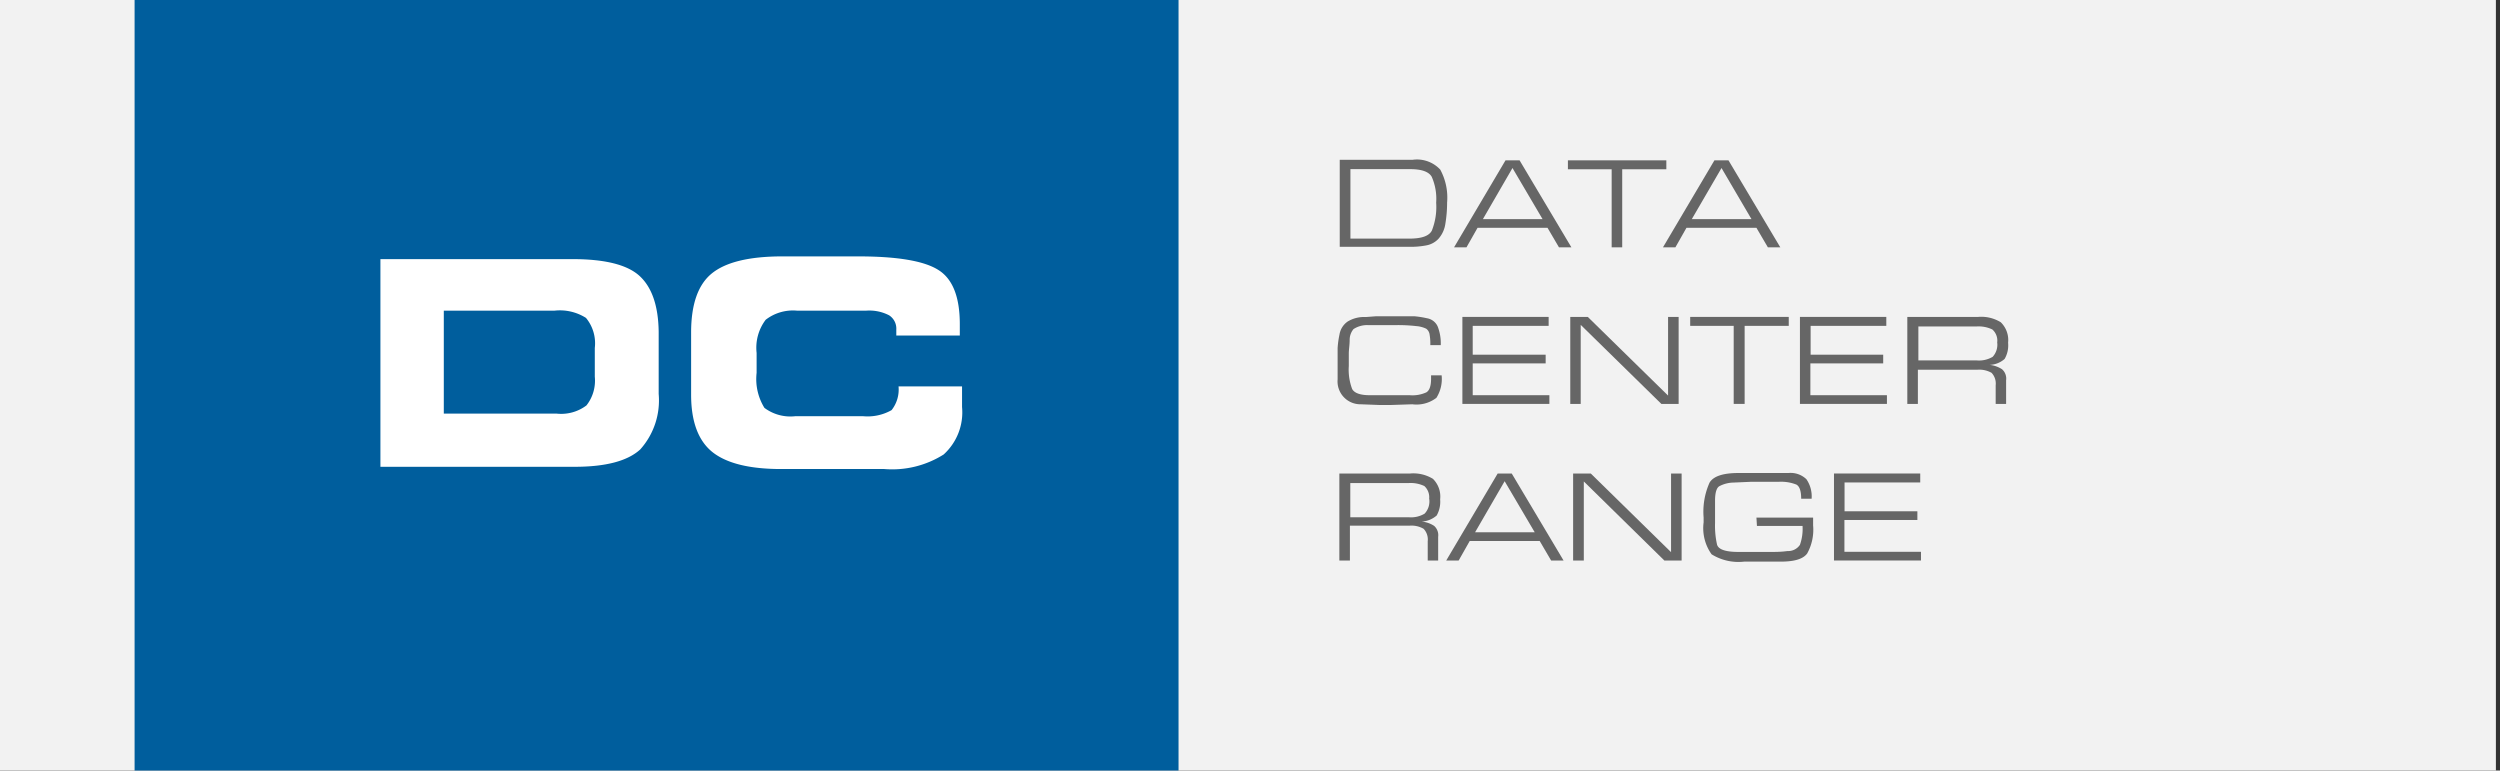 <svg id="Capa_1" data-name="Capa 1" xmlns="http://www.w3.org/2000/svg" viewBox="0 0 201.16 62"><rect x="0" y="0" width="201.16" height="62" fill="#333333" stroke="none"/><defs><style>.cls-1{fill:#f2f2f2;}.cls-2{fill:#005e9d;}.cls-3{fill:#fff;}.cls-4{fill:#666;}</style></defs><rect class="cls-1" width="200.83" height="62"/><rect class="cls-2" x="10.83" width="84" height="62"/><path class="cls-3" d="M30.61,37.56V20.85H46.07q3.95,0,5.42,1.38T53,26.7v5a5.91,5.91,0,0,1-1.48,4.46Q50,37.56,46.24,37.56Zm5.1-4.28h9.07a3.37,3.37,0,0,0,2.41-.66,3.22,3.22,0,0,0,.67-2.31V28a3.21,3.21,0,0,0-.71-2.42A3.92,3.92,0,0,0,44.59,25H35.71Z"/><path class="cls-3" d="M72.3,31.09h5.11v1.66a4.57,4.57,0,0,1-1.48,3.82,7.75,7.75,0,0,1-4.78,1.17h-8.3q-3.8,0-5.52-1.36c-1.14-.91-1.72-2.45-1.72-4.62v-5q0-3.42,1.68-4.77t5.61-1.36h6.15q4.73,0,6.45,1.09c1.16.72,1.73,2.18,1.73,4.37V27H72.12v-.49a1.27,1.27,0,0,0-.58-1.14A3.46,3.46,0,0,0,69.66,25H64.17a3.59,3.59,0,0,0-2.56.73,3.73,3.73,0,0,0-.73,2.67V30a4.41,4.41,0,0,0,.63,2.82,3.49,3.49,0,0,0,2.48.67h5.46A3.91,3.91,0,0,0,71.74,33,2.67,2.67,0,0,0,72.3,31.09Z"/><path class="cls-4" d="M116.44,16.3A10.4,10.4,0,0,1,116.3,18a2.31,2.31,0,0,1-.56,1.22,1.78,1.78,0,0,1-1,.53,6.84,6.84,0,0,1-1.37.11h-5.57v-7h5.85a2.55,2.55,0,0,1,2.24.79A4.73,4.73,0,0,1,116.44,16.3Zm-.88,0a4.37,4.37,0,0,0-.36-2.08c-.24-.41-.82-.61-1.73-.61h-4.81V19.2h4.73c1,0,1.59-.21,1.82-.64A5.14,5.14,0,0,0,115.56,16.31Z"/><path class="cls-4" d="M118,19.9h-1l4.14-7h1.13l4.17,7h-1l-.92-1.57h-5.63Zm1.32-2.27h4.8l-2.42-4.11Z"/><path class="cls-4" d="M129.68,19.9V13.62h-3.52V12.9h7.92v.72h-3.55V19.9Z"/><path class="cls-4" d="M134.81,19.9h-1l4.14-7h1.13l4.17,7h-1l-.92-1.57h-5.63Zm1.32-2.27h4.8l-2.41-4.11Z"/><path class="cls-4" d="M113.64,32.53l-1.81.06h-.77l-1.56-.06a1.84,1.84,0,0,1-1.87-2l0-1.34c0-.53,0-.93,0-1.19a7.51,7.51,0,0,1,.15-1.08,1.58,1.58,0,0,1,.66-1.05,2.56,2.56,0,0,1,1.46-.36l.79-.06h2.14l1,0a7.58,7.58,0,0,1,1,.16,1.14,1.14,0,0,1,.86.68,3.78,3.78,0,0,1,.24,1.48h-.84V27.7a4.23,4.23,0,0,0-.06-.79.69.69,0,0,0-.27-.46,2.22,2.22,0,0,0-.8-.21,12.75,12.75,0,0,0-1.59-.08c-.25,0-.64,0-1.15,0l-1.15,0a2,2,0,0,0-1.16.32,1.35,1.35,0,0,0-.31.86c0,.41-.07.78-.07,1.11s0,.66,0,1a4.38,4.38,0,0,0,.27,1.85c.18.33.65.5,1.42.5h3.21a2.69,2.69,0,0,0,1.34-.23c.25-.15.38-.51.38-1.09v-.28H116a2.85,2.85,0,0,1-.42,1.81A2.63,2.63,0,0,1,113.64,32.53Z"/><path class="cls-4" d="M124.37,28.54v.7H118.5V31.8h6.17v.7h-7v-7h6.94v.72H118.5v2.32Z"/><path class="cls-4" d="M126.35,32.5v-7h1.41l6.46,6.33V25.5h.85v7h-1.39l-6.49-6.36V32.5Z"/><path class="cls-4" d="M139.5,32.5V26.22H136V25.5h7.93v.72h-3.55V32.5Z"/><path class="cls-4" d="M151.53,28.54v.7h-5.86V31.8h6.16v.7h-7v-7h6.95v.72h-6.09v2.32Z"/><path class="cls-4" d="M161.58,27.58a2.17,2.17,0,0,1-.28,1.3,1.91,1.91,0,0,1-1.21.48,2.29,2.29,0,0,1,1,.35,1,1,0,0,1,.33.89v1.9h-.84V31a1.25,1.25,0,0,0-.33-1,2,2,0,0,0-1.15-.25h-4.78V32.5h-.85v-7h5.7a3,3,0,0,1,1.82.43A2,2,0,0,1,161.58,27.58Zm-.88,0a1.19,1.19,0,0,0-.39-1.07,2.54,2.54,0,0,0-1.28-.24h-4.67V29h4.69a2.15,2.15,0,0,0,1.29-.29A1.45,1.45,0,0,0,160.7,27.53Z"/><path class="cls-4" d="M115.88,40.18a2.25,2.25,0,0,1-.28,1.3,2,2,0,0,1-1.21.49,2.14,2.14,0,0,1,1,.34,1,1,0,0,1,.33.89v1.9h-.84V43.55a1.25,1.25,0,0,0-.33-1,1.94,1.94,0,0,0-1.15-.25h-4.78V45.1h-.85v-7h5.7a3,3,0,0,1,1.83.43A2,2,0,0,1,115.88,40.18Zm-.89,0a1.22,1.22,0,0,0-.38-1.07,2.56,2.56,0,0,0-1.28-.24h-4.68v2.75h4.7a2.13,2.13,0,0,0,1.28-.29A1.44,1.44,0,0,0,115,40.13Z"/><path class="cls-4" d="M117.37,45.1h-1l4.14-7h1.13l4.17,7h-1l-.92-1.57h-5.63Zm1.32-2.27h4.8l-2.42-4.11Z"/><path class="cls-4" d="M126.58,45.1v-7H128l6.46,6.33V38.1h.85v7h-1.39l-6.48-6.36V45.1Z"/><path class="cls-4" d="M141.33,41.65h4.56v.62a3.94,3.94,0,0,1-.48,2.27c-.32.43-1,.65-2.12.65h-2.94a4.09,4.09,0,0,1-2.63-.59,3.62,3.62,0,0,1-.64-2.57v-.39a5.72,5.72,0,0,1,.48-2.81c.32-.52,1.1-.77,2.34-.77l1.77,0h.85l1.39,0a1.83,1.83,0,0,1,1.44.5,2.43,2.43,0,0,1,.42,1.57h-.84q0-.93-.39-1.14a3.36,3.36,0,0,0-1.45-.22h-2.25l-1.38.06a2.54,2.54,0,0,0-1.13.3c-.22.15-.33.54-.33,1.16l0,1.8a6.92,6.92,0,0,0,.16,1.73c.11.39.68.59,1.7.59l1.78,0h.92c.32,0,.74,0,1.27-.07a1.14,1.14,0,0,0,1-.5,3.86,3.86,0,0,0,.21-1.52h-3.67Z"/><path class="cls-4" d="M154.28,41.14v.7h-5.87V44.4h6.16v.7h-7v-7h6.94v.72h-6.09v2.32Z"/></svg>